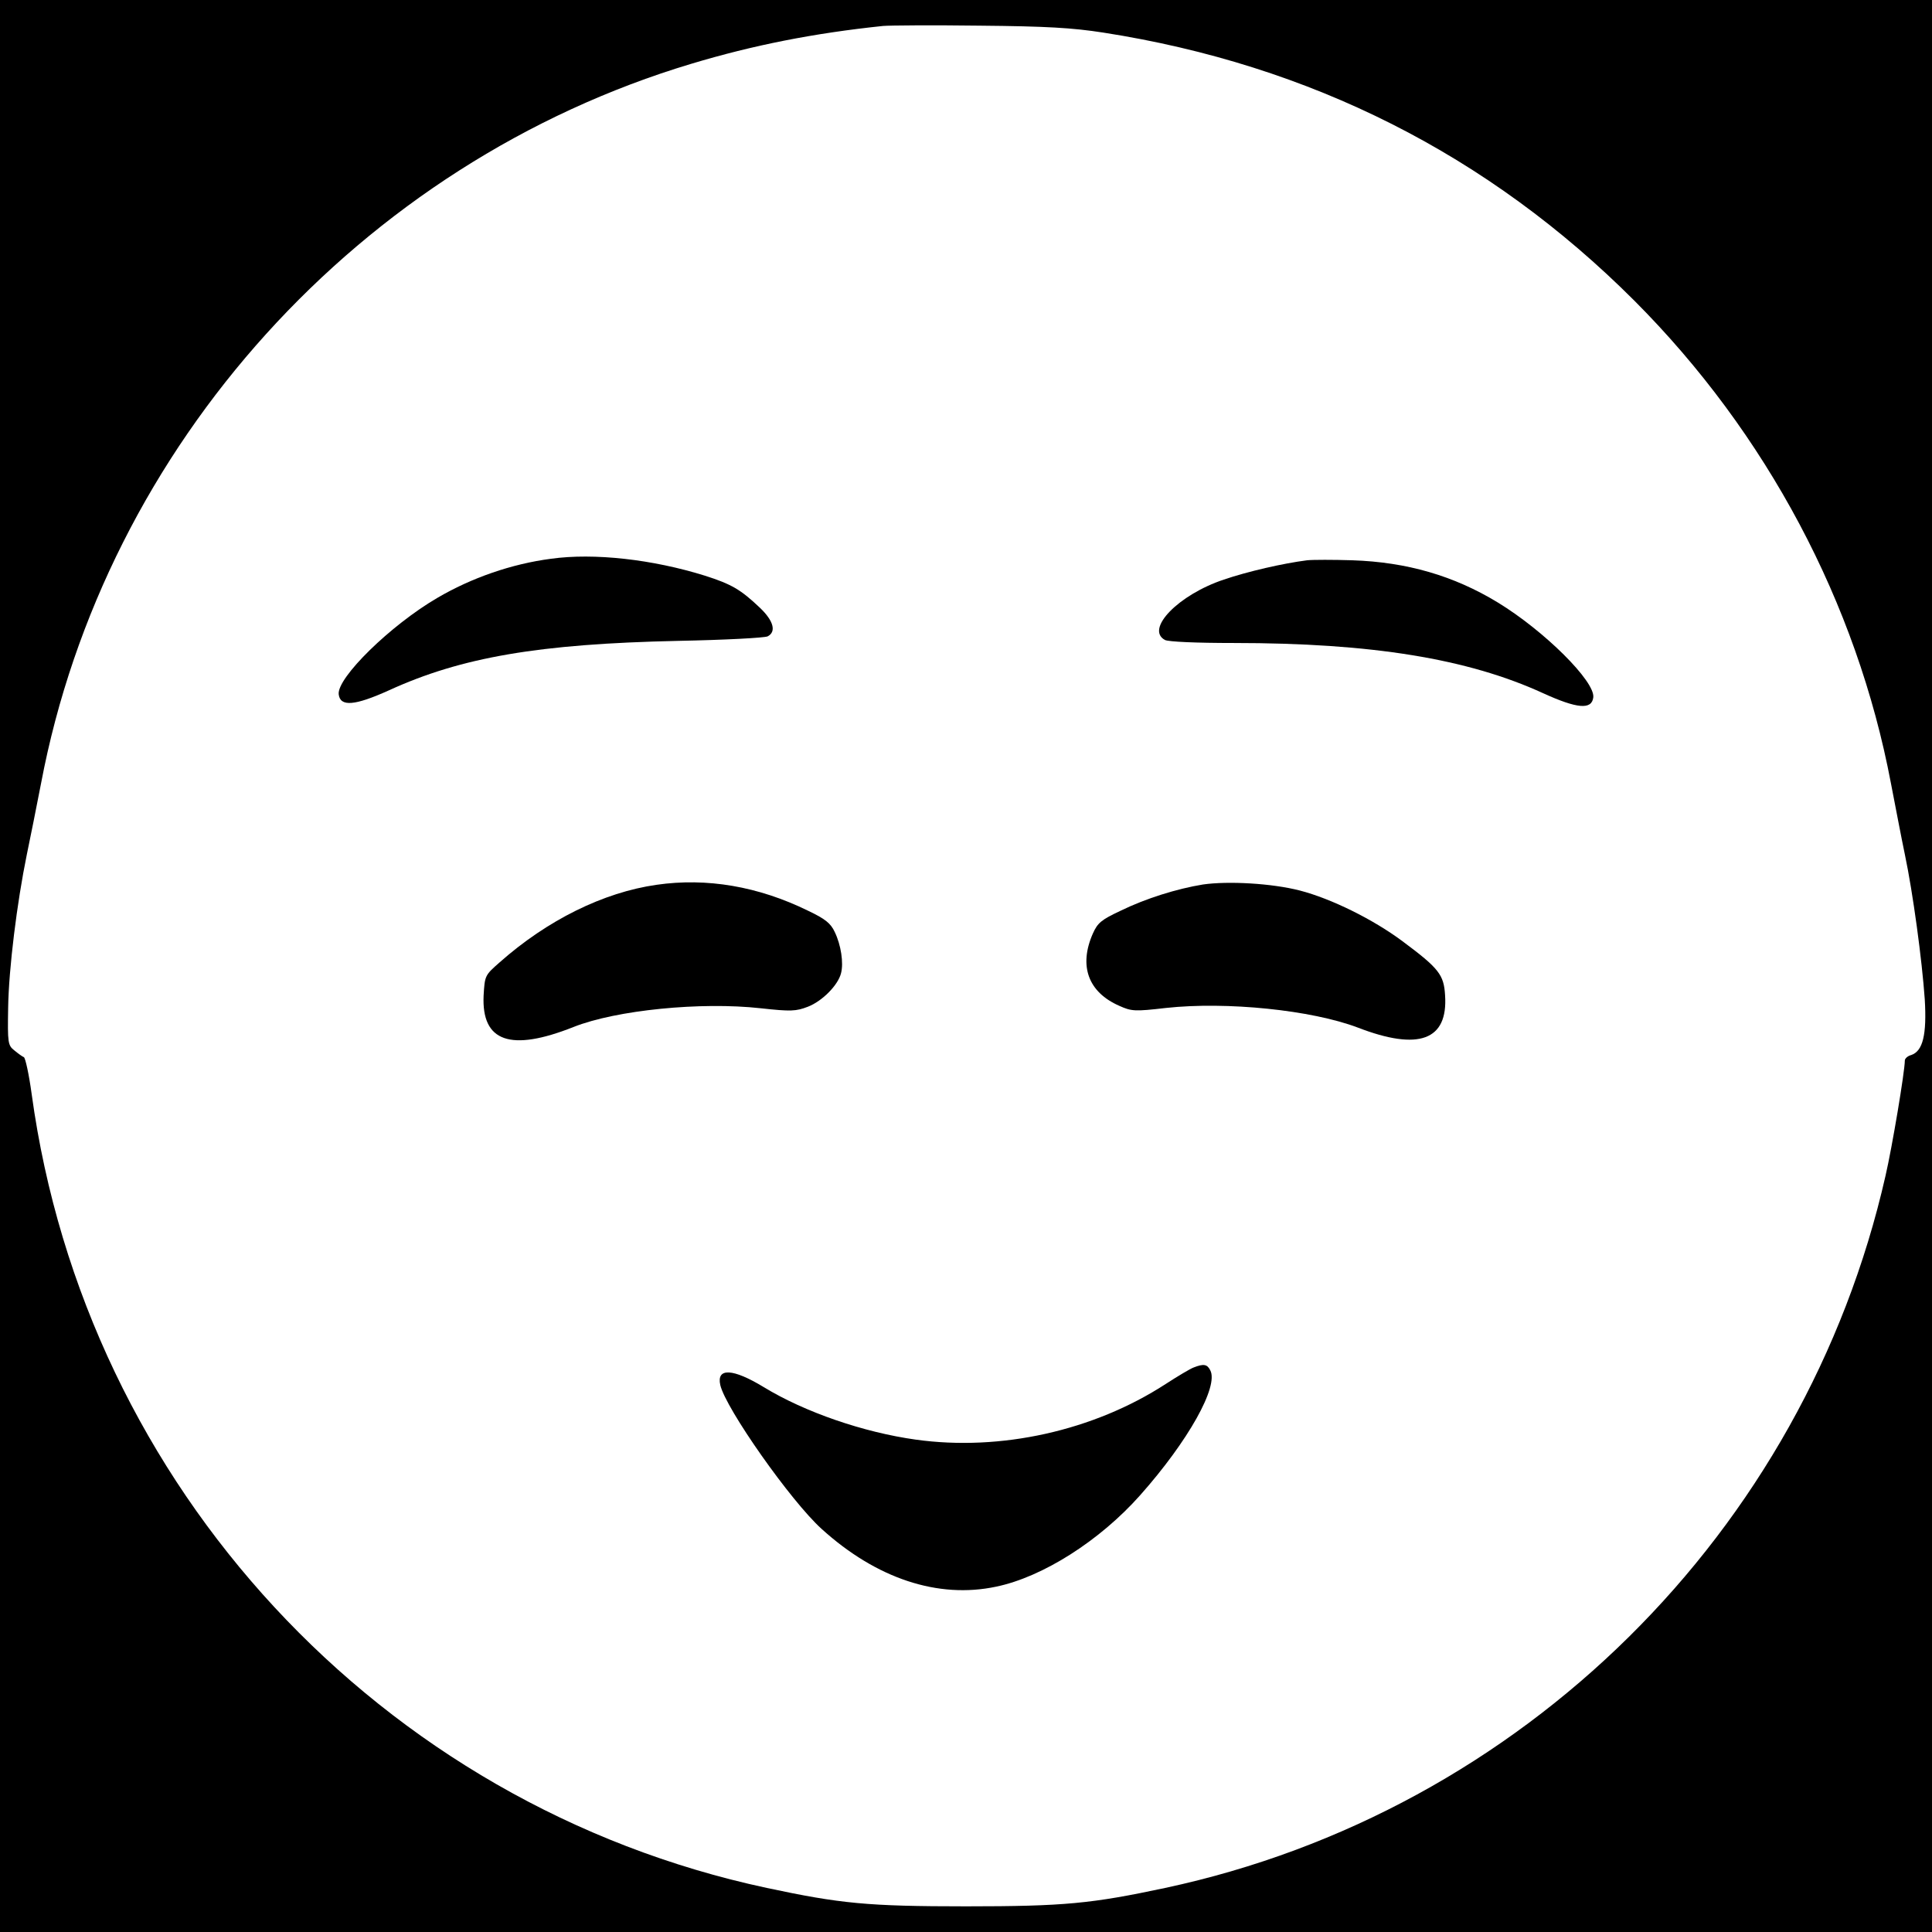 <?xml version="1.0" standalone="no"?>
<!DOCTYPE svg PUBLIC "-//W3C//DTD SVG 20010904//EN"
 "http://www.w3.org/TR/2001/REC-SVG-20010904/DTD/svg10.dtd">
<svg version="1.0" xmlns="http://www.w3.org/2000/svg"
 width="640pt" height="640pt" viewBox="0 0 640 640"
 preserveAspectRatio="xMidYMid meet">
<g transform="translate(0,640) scale(0.1,-0.1)"
fill="#000000" stroke="none">
<path d="M0 3200 l0 -3200 3200 0 3200 0 0 3200 0 3200 -3200 0 -3200 0 0
-3200z m3655 3092 c687 -107 1276 -405 1759 -888 438 -439 737 -1001 850
-1599 15 -77 35 -183 46 -235 27 -128 57 -351 66 -480 7 -117 -6 -172 -45
-185 -12 -3 -21 -12 -21 -18 0 -36 -42 -287 -64 -382 -268 -1181 -1204 -2106
-2386 -2359 -244 -52 -334 -61 -660 -61 -326 0 -416 9 -660 61 -1280 274
-2257 1329 -2435 2629 -9 66 -21 121 -26 123 -5 2 -19 12 -31 22 -22 17 -23
25 -21 142 2 129 29 347 62 508 11 52 32 158 47 235 212 1120 1058 2055 2155
2384 203 61 404 101 634 125 22 2 166 3 320 1 221 -2 307 -7 410 -23z"/>
<path d="M1825 4549 c-130 -17 -263 -63 -377 -130 -154 -90 -332 -264 -326
-319 5 -42 53 -38 166 13 240 110 497 154 957 164 154 3 288 10 298 15 29 15
20 51 -25 94 -64 61 -95 79 -183 107 -173 54 -367 76 -510 56z"/>
<path d="M4330 4544 c-79 -10 -197 -37 -276 -64 -150 -50 -261 -164 -195 -200
12 -6 104 -10 228 -10 457 0 775 -52 1024 -166 114 -52 162 -56 167 -14 6 53
-162 220 -316 314 -146 89 -302 134 -482 140 -63 2 -131 2 -150 0z"/>
<path d="M2175 3469 c-176 -25 -362 -117 -520 -257 -49 -43 -49 -44 -53 -110
-7 -153 89 -187 298 -104 141 56 422 84 620 62 100 -11 117 -10 156 5 47 18
100 71 110 111 9 34 0 94 -21 137 -13 28 -31 43 -88 70 -165 81 -336 110 -502
86z"/>
<path d="M3985 3470 c-86 -14 -189 -46 -273 -87 -64 -30 -76 -40 -92 -76 -47
-107 -15 -194 88 -239 40 -18 51 -19 154 -7 202 22 483 -7 636 -65 202 -78
299 -42 289 107 -4 68 -20 89 -141 179 -98 73 -236 141 -340 168 -93 24 -238
32 -321 20z"/>
<path d="M3954 1870 c-11 -4 -53 -29 -93 -55 -239 -155 -547 -223 -827 -184
-173 24 -368 91 -504 174 -102 62 -157 65 -144 7 18 -78 234 -385 336 -477
181 -164 385 -232 578 -191 154 32 343 152 477 303 159 179 261 361 232 414
-10 20 -22 22 -55 9z"/>
</g>
</svg>
